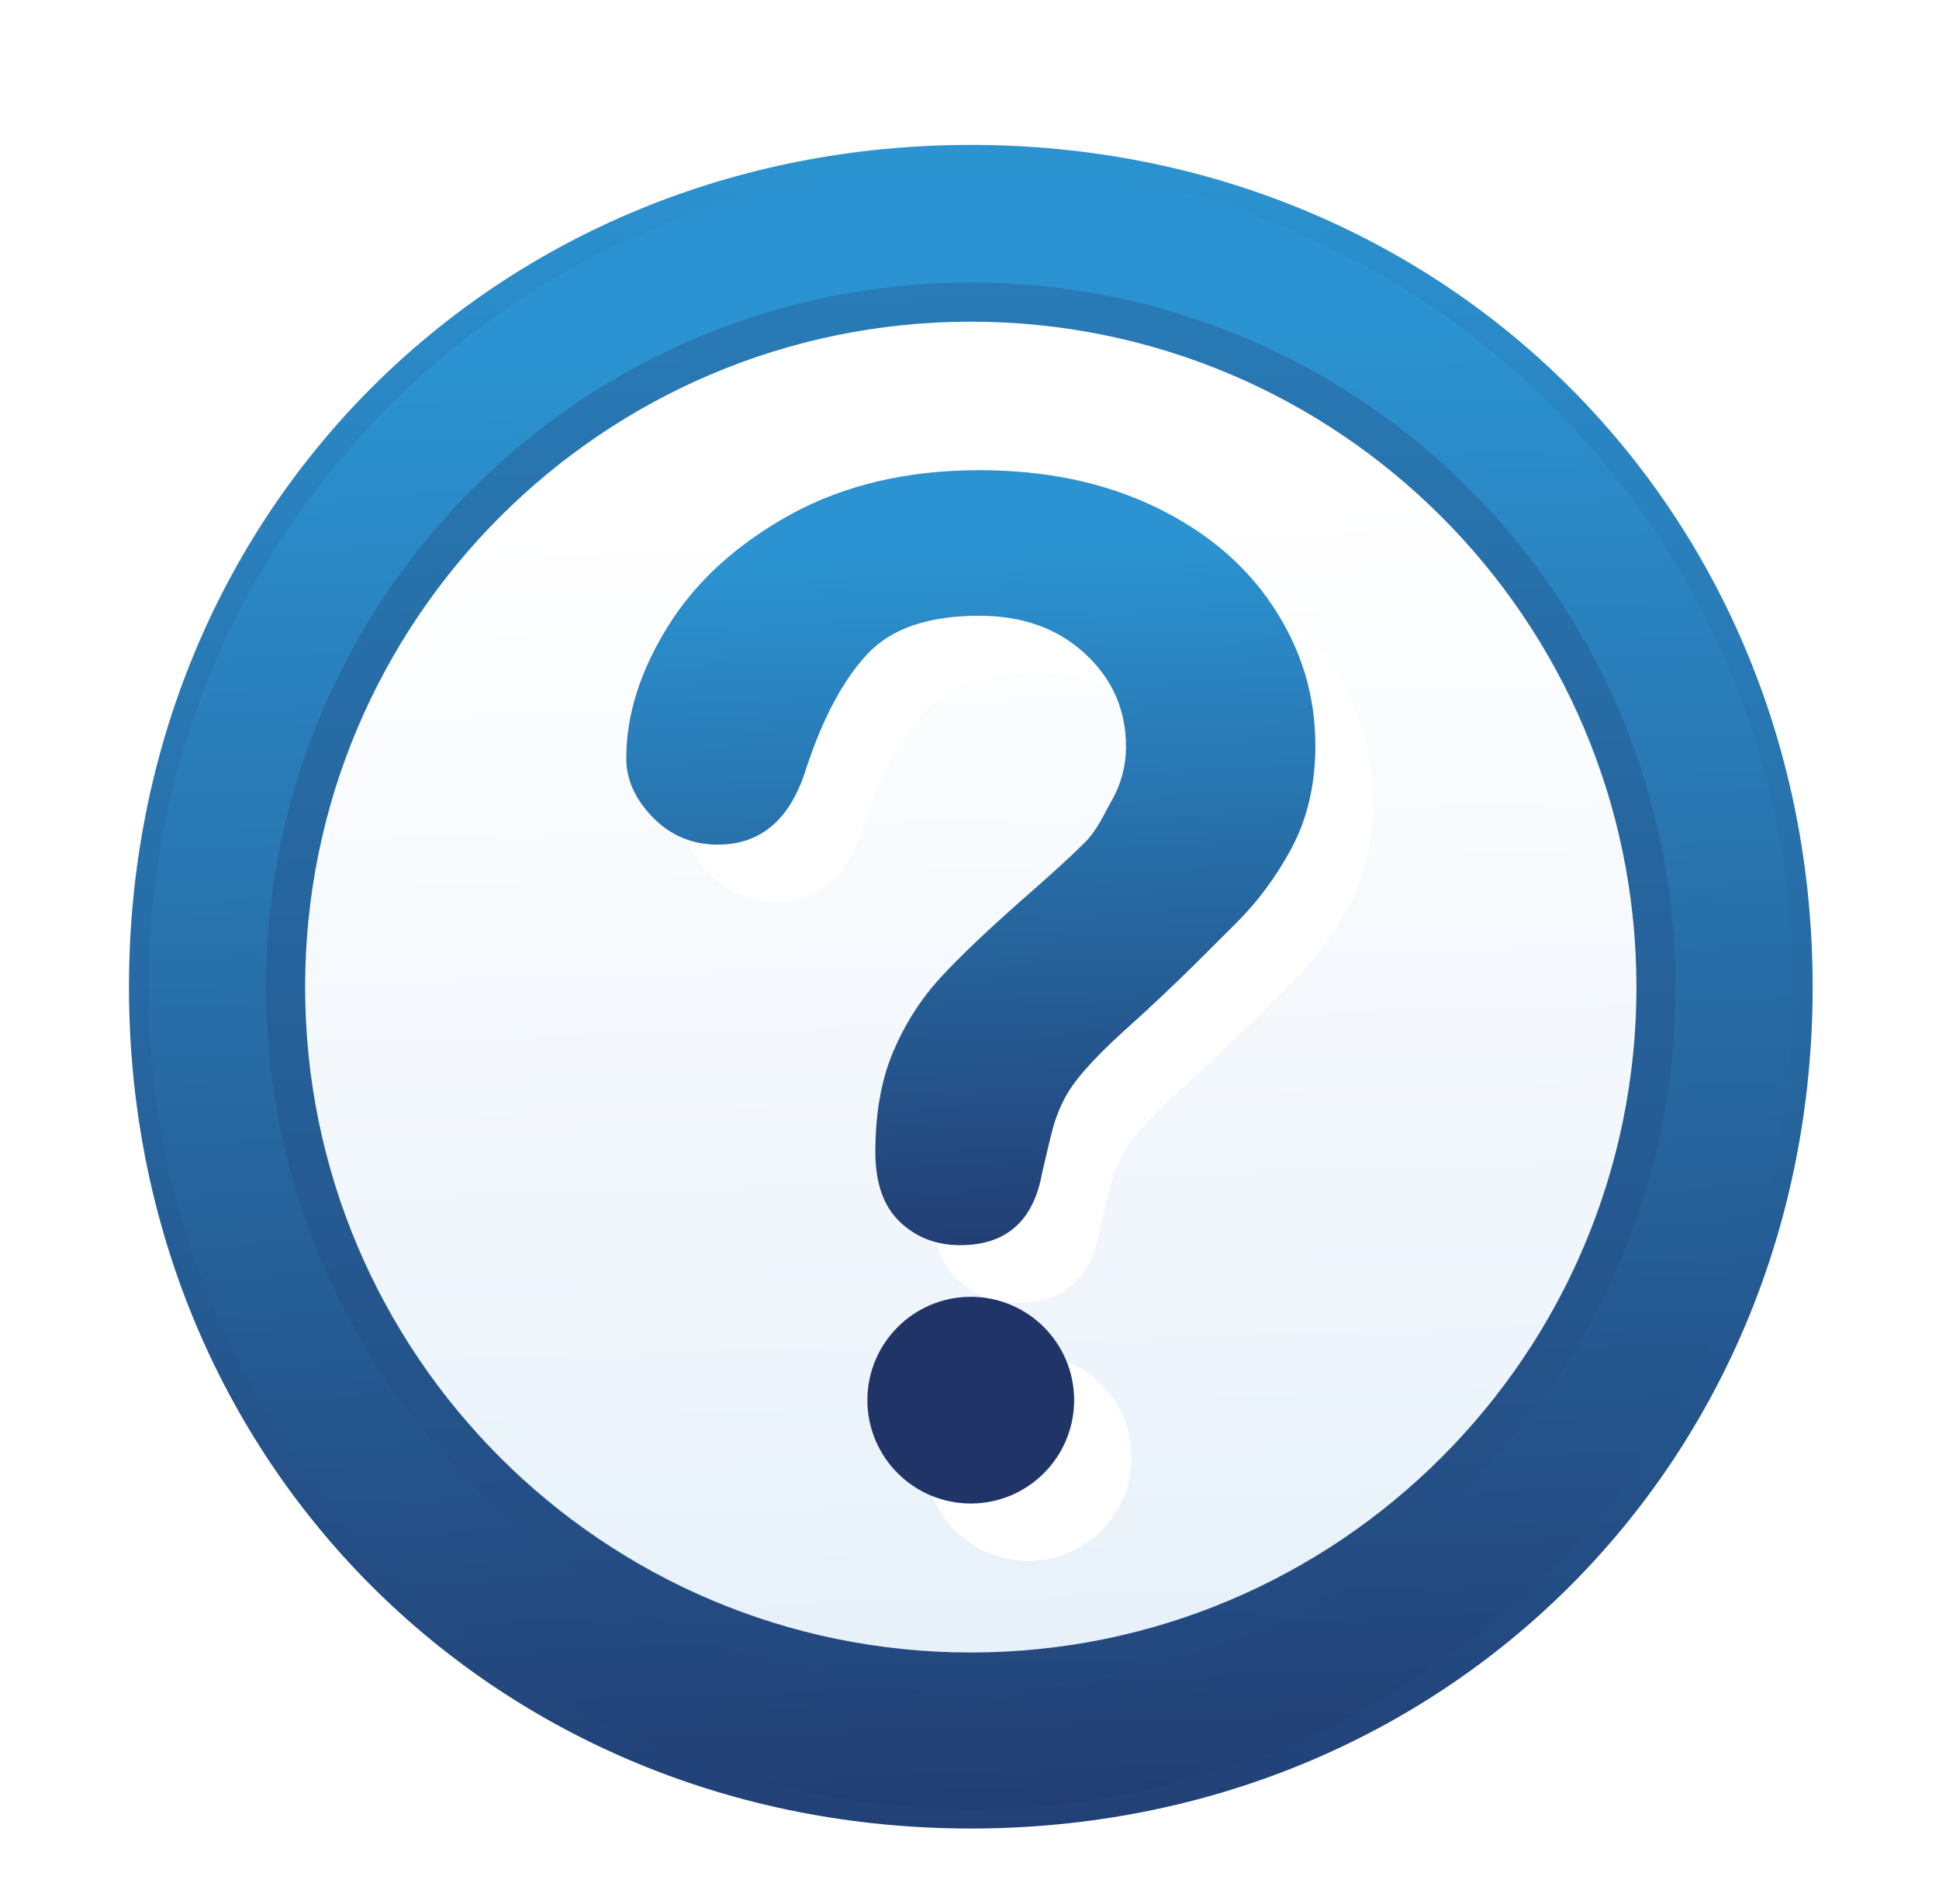 <svg width="56" height="55" viewBox="0 0 56 55" fill="none" xmlns="http://www.w3.org/2000/svg">
<mask id="mask0_2257_4327" style="mask-type:luminance" maskUnits="userSpaceOnUse" x="0" y="0" width="56" height="55">
<path d="M55.178 0H0.897V54.281H55.178V0Z" fill="white"/>
</mask>
<g mask="url(#mask0_2257_4327)">
<g filter="url(#filter0_d_2257_4327)">
<path d="M28.037 2.828C41.769 2.828 52.351 13.42 52.351 27.15C52.351 40.88 41.769 51.455 28.037 51.455C14.305 51.455 3.725 40.88 3.725 27.15C3.725 13.42 14.305 2.828 28.037 2.828Z" fill="url(#paint0_linear_2257_4327)"/>
<path d="M28.037 50.893C41.145 50.893 51.785 40.257 51.785 27.152C51.785 14.046 41.145 3.41 28.037 3.41C14.929 3.41 4.288 14.046 4.288 27.152C4.288 40.257 14.929 50.893 28.037 50.893Z" fill="url(#paint1_linear_2257_4327)"/>
<path d="M28.037 47.5C39.272 47.5 48.391 38.383 48.391 27.15C48.391 15.917 39.272 6.801 28.037 6.801C16.802 6.801 7.683 15.917 7.683 27.15C7.683 38.383 16.802 47.5 28.037 47.5Z" fill="url(#paint2_linear_2257_4327)"/>
<path d="M28.037 46.371C38.648 46.371 47.262 37.761 47.262 27.152C47.262 16.544 38.648 7.934 28.037 7.934C17.426 7.934 8.812 16.544 8.812 27.152C8.812 37.761 17.426 46.371 28.037 46.371Z" fill="url(#paint3_linear_2257_4327)"/>
<path d="M19.746 22.206C19.746 20.946 20.152 19.667 20.963 18.372C21.77 17.082 22.953 16.009 24.503 15.155C26.055 14.309 27.866 13.883 29.938 13.883C31.86 13.883 33.558 14.239 35.031 14.947C36.503 15.66 37.641 16.622 38.442 17.845C39.247 19.067 39.648 20.396 39.648 21.832C39.648 22.959 39.417 23.946 38.962 24.798C38.504 25.647 37.958 26.378 37.328 26.997C36.7 27.613 35.716 28.651 34.084 30.112C33.63 30.525 33.27 30.885 32.998 31.201C32.726 31.51 32.525 31.794 32.392 32.054C32.26 32.315 32.156 32.575 32.083 32.829C32.012 33.09 31.901 33.543 31.753 34.193C31.503 35.576 30.711 36.268 29.386 36.268C28.698 36.268 28.116 36.04 27.644 35.591C27.174 35.14 26.94 34.466 26.94 33.577C26.94 32.461 27.11 31.496 27.454 30.68C27.802 29.865 28.259 29.149 28.831 28.529C29.402 27.913 30.17 27.181 31.136 26.329C31.985 25.586 32.602 25.025 32.98 24.647C33.359 24.267 33.526 23.846 33.787 23.385C34.047 22.916 34.179 22.411 34.179 21.87C34.179 20.807 33.783 19.909 32.991 19.179C32.202 18.449 31.183 18.087 29.938 18.087C28.477 18.087 27.401 18.454 26.712 19.191C26.022 19.927 25.438 21.012 24.96 22.444C24.509 23.946 23.653 24.698 22.391 24.698C21.652 24.698 21.025 24.434 20.514 23.911C20.002 23.385 19.746 22.818 19.746 22.206Z" fill="white"/>
<path d="M29.696 37.758C31.344 37.758 32.681 39.095 32.681 40.743C32.681 42.391 31.344 43.728 29.696 43.728C28.048 43.728 26.71 42.391 26.71 40.743C26.71 39.095 28.048 37.758 29.696 37.758Z" fill="white"/>
<path d="M18.087 20.546C18.087 19.286 18.492 18.009 19.304 16.712C20.11 15.422 21.294 14.35 22.844 13.495C24.396 12.649 26.207 12.223 28.278 12.223C30.201 12.223 31.899 12.578 33.372 13.289C34.844 14 35.983 14.962 36.783 16.185C37.588 17.407 37.989 18.735 37.989 20.172C37.989 21.298 37.758 22.286 37.303 23.138C36.846 23.986 36.299 24.718 35.668 25.337C35.041 25.952 34.056 26.991 32.425 28.452C31.971 28.865 31.611 29.227 31.339 29.54C31.068 29.849 30.866 30.134 30.733 30.394C30.601 30.654 30.497 30.915 30.424 31.17C30.353 31.431 30.243 31.883 30.094 32.533C29.845 33.915 29.053 34.607 27.727 34.607C27.039 34.607 26.457 34.38 25.986 33.931C25.515 33.48 25.281 32.806 25.281 31.916C25.281 30.801 25.451 29.836 25.795 29.02C26.143 28.205 26.6 27.488 27.172 26.869C27.743 26.252 28.511 25.521 29.477 24.669C30.326 23.926 30.943 23.365 31.321 22.987C31.7 22.607 31.867 22.186 32.13 21.725C32.387 21.256 32.52 20.751 32.52 20.21C32.52 19.147 32.125 18.248 31.333 17.519C30.543 16.791 29.524 16.427 28.278 16.427C26.817 16.427 25.742 16.794 25.053 17.531C24.363 18.267 23.779 19.352 23.301 20.784C22.85 22.286 21.995 23.038 20.732 23.038C19.993 23.038 19.366 22.774 18.854 22.251C18.343 21.725 18.087 21.158 18.087 20.546Z" fill="url(#paint4_linear_2257_4327)"/>
<path d="M28.037 36.098C29.685 36.098 31.022 37.435 31.022 39.083C31.022 40.73 29.685 42.068 28.037 42.068C26.389 42.068 25.051 40.73 25.051 39.083C25.051 37.435 26.389 36.098 28.037 36.098Z" fill="#213468"/>
</g>
</g>
<defs>
<filter id="filter0_d_2257_4327" x="1.372" y="1.833" width="53.331" height="53.329" filterUnits="userSpaceOnUse" color-interpolation-filters="sRGB">
<feFlood flood-opacity="0" result="BackgroundImageFix"/>
<feColorMatrix in="SourceAlpha" type="matrix" values="0 0 0 0 0 0 0 0 0 0 0 0 0 0 0 0 0 0 127 0" result="hardAlpha"/>
<feOffset dy="1.357"/>
<feGaussianBlur stdDeviation="1.176"/>
<feComposite in2="hardAlpha" operator="out"/>
<feColorMatrix type="matrix" values="0 0 0 0 0 0 0 0 0 0 0 0 0 0 0 0 0 0 0.15 0"/>
<feBlend mode="normal" in2="BackgroundImageFix" result="effect1_dropShadow_2257_4327"/>
<feBlend mode="normal" in="SourceGraphic" in2="effect1_dropShadow_2257_4327" result="shape"/>
</filter>
<linearGradient id="paint0_linear_2257_4327" x1="28.038" y1="2.828" x2="28.038" y2="51.455" gradientUnits="userSpaceOnUse">
<stop stop-color="#2B93D1"/>
<stop offset="1" stop-color="#224076"/>
</linearGradient>
<linearGradient id="paint1_linear_2257_4327" x1="27.323" y1="8.559" x2="29.145" y2="56.008" gradientUnits="userSpaceOnUse">
<stop stop-color="#2B93D1"/>
<stop offset="1" stop-color="#213468"/>
</linearGradient>
<linearGradient id="paint2_linear_2257_4327" x1="28.845" y1="62.746" x2="27.151" y2="-11.883" gradientUnits="userSpaceOnUse">
<stop stop-color="#213468"/>
<stop offset="1" stop-color="#2B93D1"/>
</linearGradient>
<linearGradient id="paint3_linear_2257_4327" x1="27.613" y1="13.181" x2="29.36" y2="70.843" gradientUnits="userSpaceOnUse">
<stop stop-color="white"/>
<stop offset="1" stop-color="#D6E6F6"/>
</linearGradient>
<linearGradient id="paint4_linear_2257_4327" x1="27.81" y1="14.664" x2="28.78" y2="37.038" gradientUnits="userSpaceOnUse">
<stop stop-color="#2B93D1"/>
<stop offset="1" stop-color="#213468"/>
</linearGradient>
</defs>
</svg>
